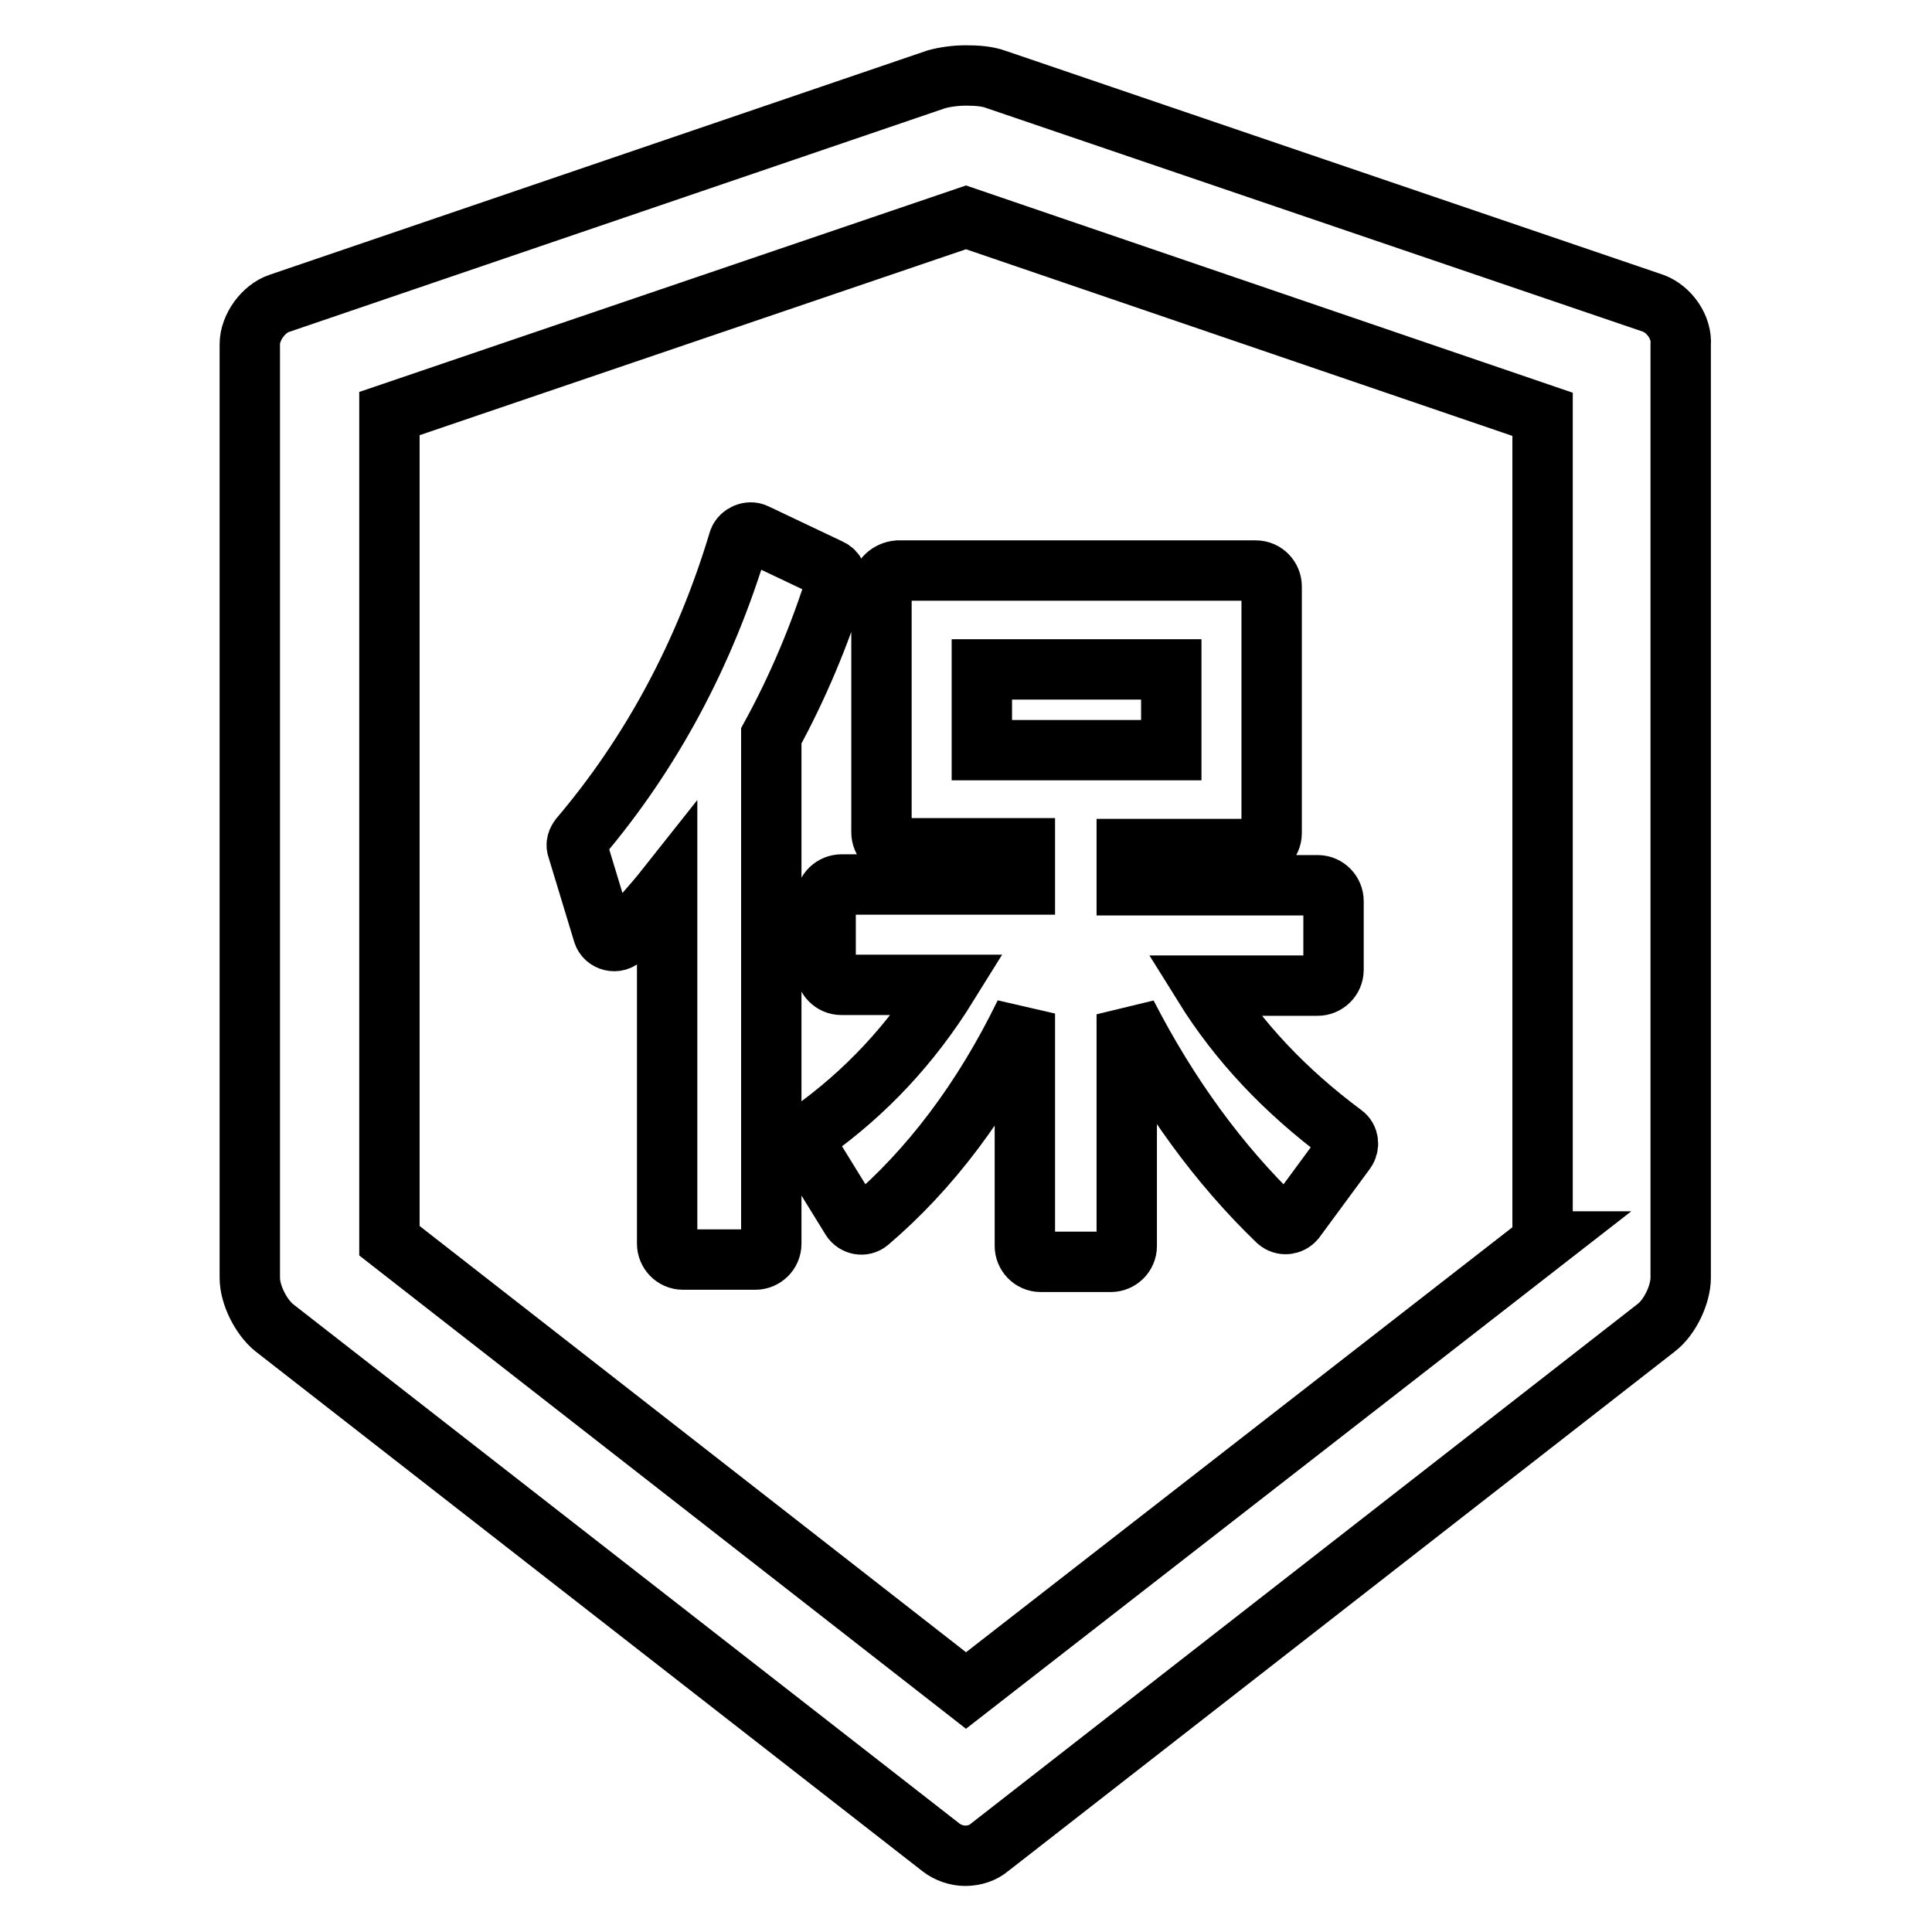 <?xml version="1.0" encoding="utf-8"?>
<!-- Svg Vector Icons : http://www.onlinewebfonts.com/icon -->
<!DOCTYPE svg PUBLIC "-//W3C//DTD SVG 1.1//EN" "http://www.w3.org/Graphics/SVG/1.1/DTD/svg11.dtd">
<svg version="1.1" xmlns="http://www.w3.org/2000/svg" xmlns:xlink="http://www.w3.org/1999/xlink" x="0px" y="0px" viewBox="0 0 256 256" enable-background="new 0 0 256 256" xml:space="preserve">
<g> <path stroke-width="8" fill-opacity="0" stroke="#000000"  d="M110,75.4l-9.9-4.7c-0.8-0.4-1.9,0.1-2.2,0.9c-4.5,15-11.6,28.2-21.1,39.4c-0.3,0.4-0.5,0.9-0.3,1.4 l3.4,11.2c0.3,1.1,1.8,1.5,2.6,0.6c2-2.1,4-4.3,5.9-6.7v47.3c0,1.1,0.9,2.1,2.1,2.1h9.6c1.1,0,2.1-0.9,2.1-2.1V97.5 c3.5-6.4,6.4-13.3,8.6-20.3C111,76.5,110.7,75.7,110,75.4z M116.8,77.7v32.6c0,1.1,0.9,2.1,2.1,2.1h16.9v4.8h-24.3 c-1.1,0-2.1,0.9-2.1,2.1v9.1c0,1.1,0.9,2.1,2.1,2.1h14.1c-4.9,7.9-10.9,14.3-18.2,19.5c-0.7,0.5-0.8,1.4-0.4,2.1l5.8,9.4 c0.5,0.8,1.6,1,2.3,0.4c8.1-6.9,15.1-16.1,20.7-27.6v30.8c0,1.1,0.9,2.1,2.1,2.1h9.3c1.1,0,2.1-0.9,2.1-2.1v-30.7 c5.5,10.7,12.2,19.9,20,27.4c0.7,0.6,1.7,0.5,2.3-0.2l6.7-9.1c0.5-0.7,0.4-1.7-0.3-2.2c-7.8-5.8-13.9-12.3-18.5-19.7h15.1 c1.1,0,2.1-0.9,2.1-2.1v-9.1c0-1.1-0.9-2.1-2.1-2.1h-25.3v-4.8h17.1c1.1,0,2.1-0.9,2.1-2.1V77.7c0-1.1-0.9-2.1-2.1-2.1h-47.4 C117.8,75.7,116.8,76.6,116.8,77.7z M130.1,88.7h25.1v10.7h-25.1V88.7z M219.1,40.2l-87.2-29.7c-1.1-0.4-2.5-0.5-3.9-0.5 c-1.4,0-2.8,0.2-3.9,0.5L37,40.2c-2.1,0.7-3.9,3.2-3.9,5.4v123.7c0,2.3,1.5,5.2,3.2,6.6l88.4,68.9c0.9,0.7,2.1,1.1,3.2,1.1 c1.2,0,2.4-0.4,3.2-1.1l88.4-68.9c1.8-1.4,3.2-4.4,3.2-6.6V45.7C222.9,43.4,221.2,41,219.1,40.2L219.1,40.2z M204.5,164.5L128,224 l-76.4-59.6V54.8L128,28.8l76.4,26.1V164.5z"/></g>
</svg>